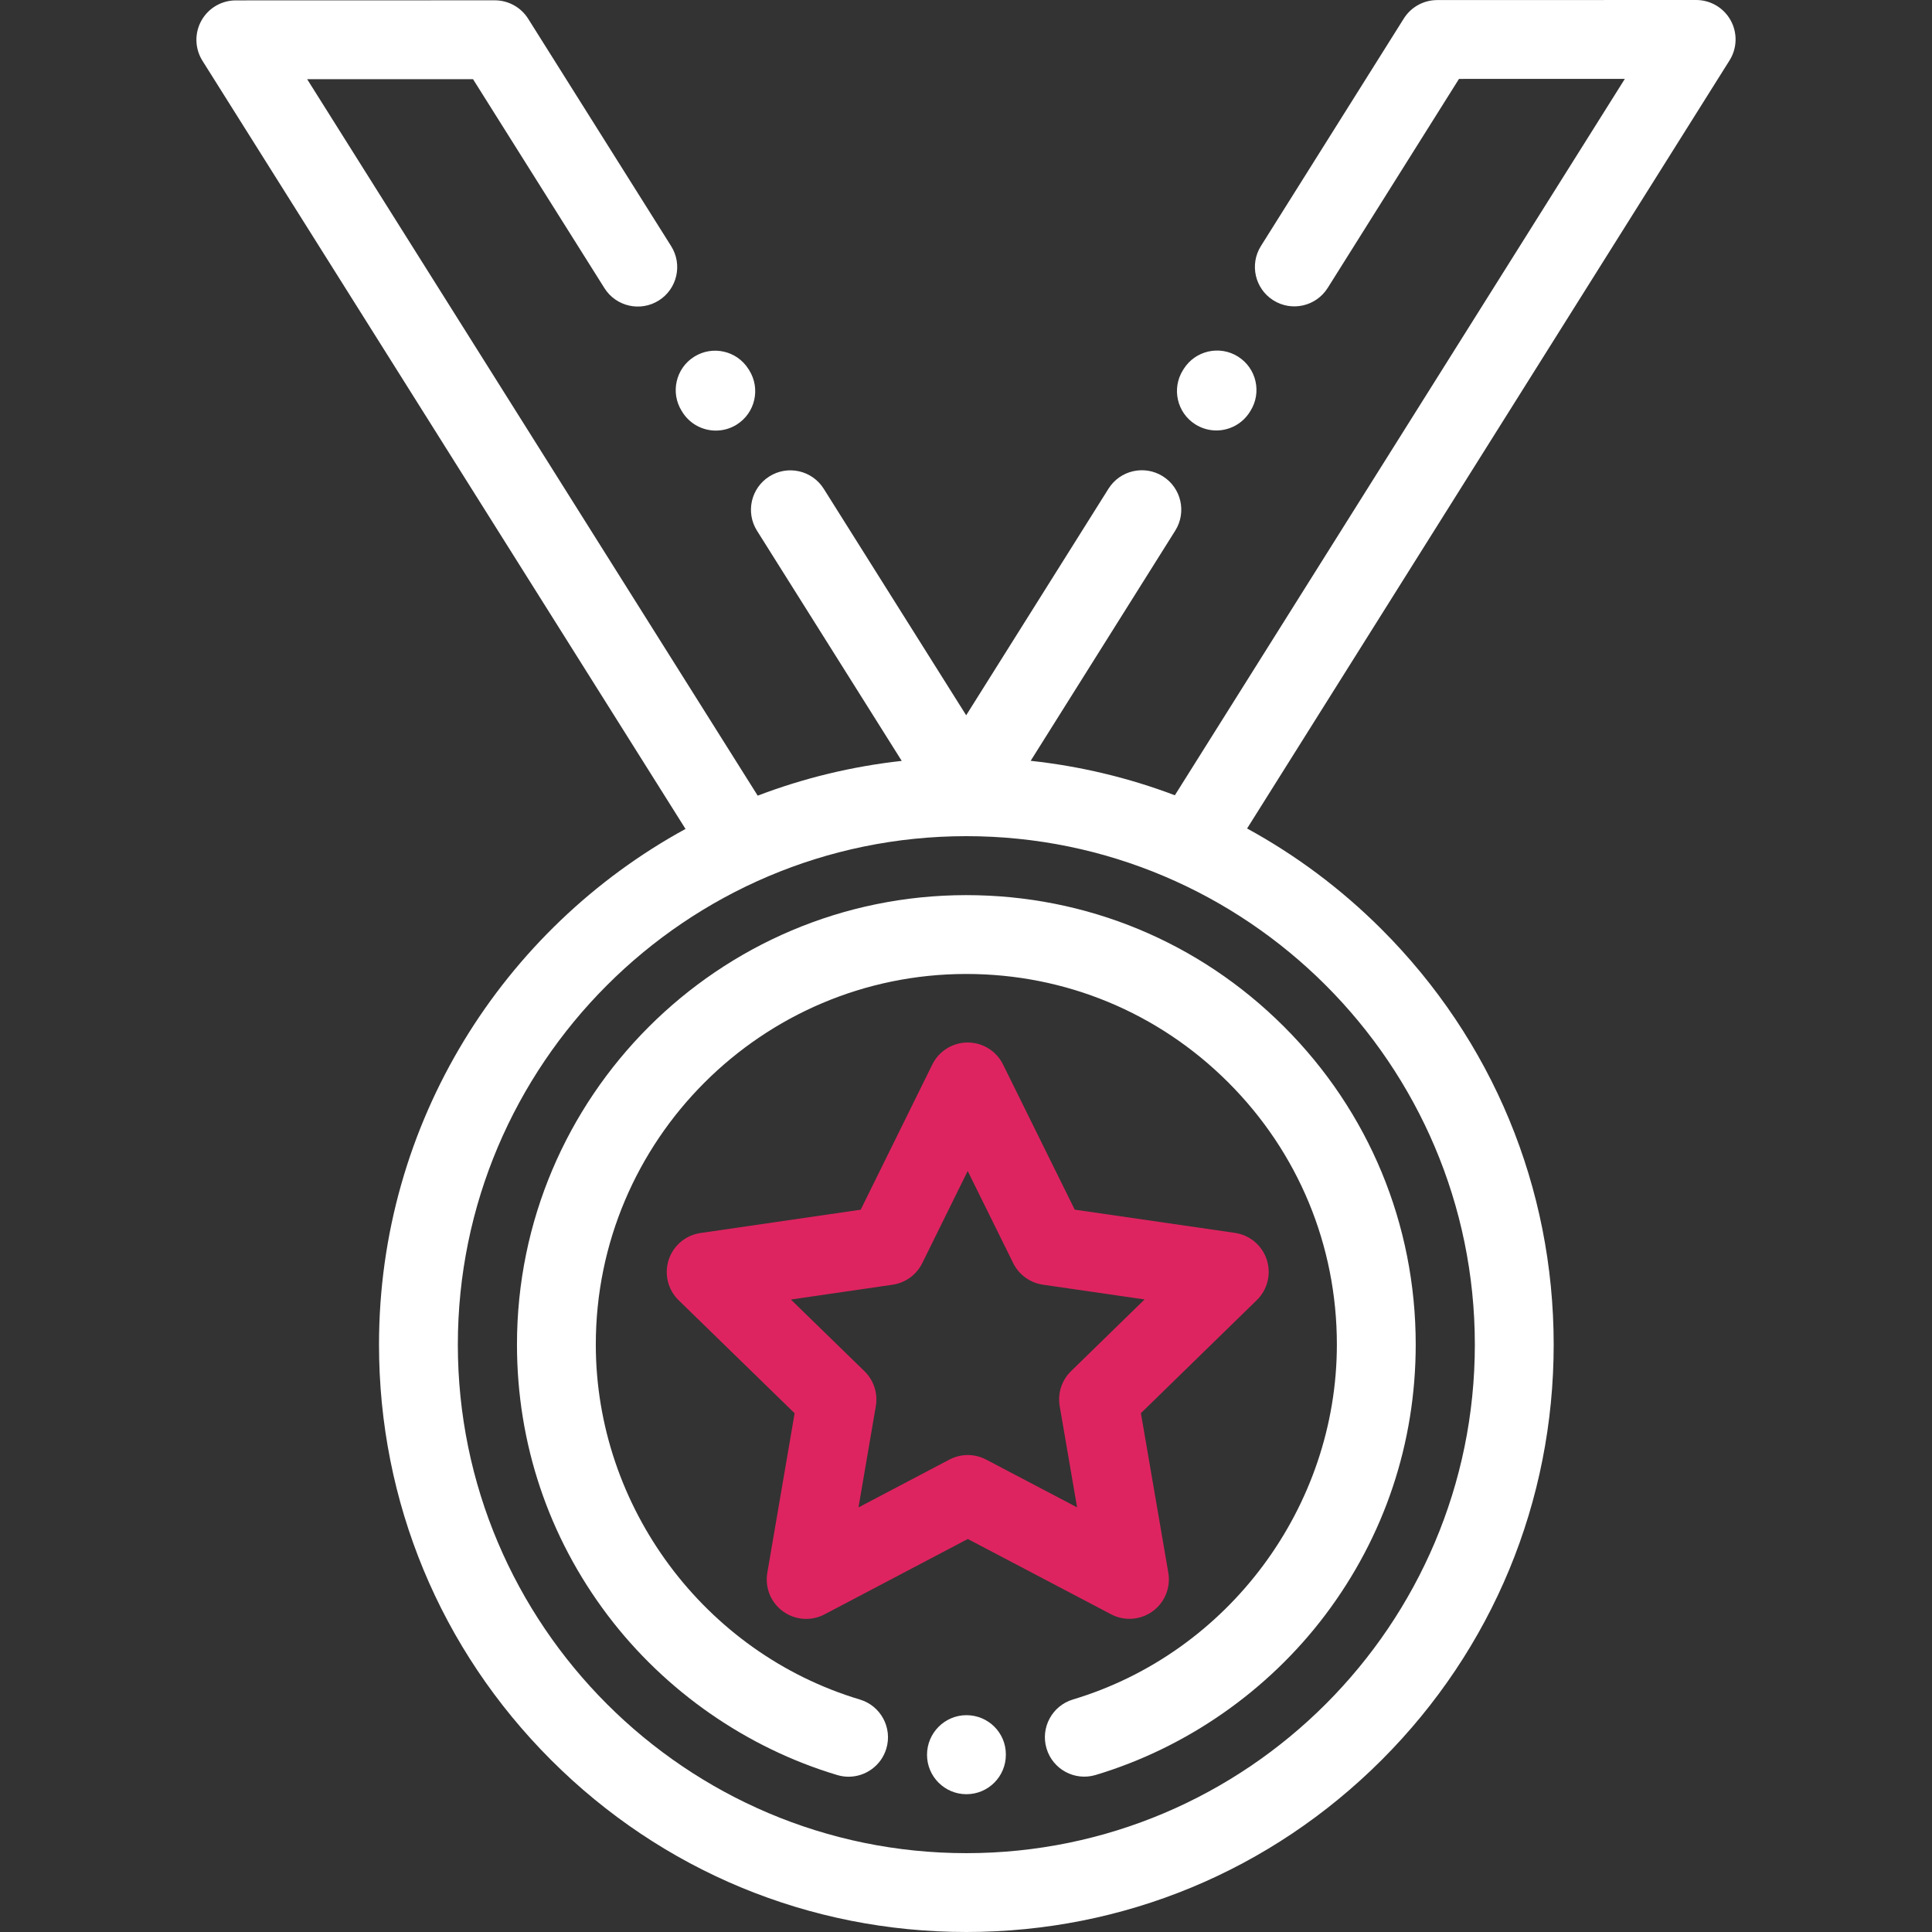 <?xml version="1.0" encoding="UTF-8"?> <svg xmlns="http://www.w3.org/2000/svg" width="512" height="512" viewBox="0 0 512 512" fill="none"><rect x="0" y="0" width="512" height="512" fill="#333333" stroke="none"/> <g clip-path="url(#clip0)"> <path d="M340.277 272.076C317.785 249.595 287.89 237.218 256.091 237.218C256.081 237.218 256.069 237.218 256.059 237.218C190.394 237.235 136.986 290.672 137.003 356.339C137.01 382.473 145.325 407.275 161.046 428.069C176.249 448.176 197.855 463.212 221.884 470.406C222.884 470.706 223.892 470.848 224.884 470.848C229.379 470.848 233.532 467.922 234.887 463.397C236.542 457.87 233.403 452.048 227.875 450.393C186.683 438.059 157.905 399.38 157.894 356.334C157.88 302.188 201.919 258.126 256.063 258.111C256.071 258.111 256.079 258.111 256.089 258.111C282.307 258.111 306.961 268.318 325.505 286.853C344.058 305.395 354.277 330.052 354.285 356.28C354.296 399.328 325.54 438.023 284.352 450.376C278.826 452.034 275.69 457.858 277.348 463.384C279.005 468.91 284.825 472.046 290.355 470.389C314.382 463.182 335.981 448.135 351.174 428.02C366.885 407.218 375.186 382.409 375.179 356.276C375.171 324.465 362.777 294.563 340.277 272.076Z" fill="white"></path> <path d="M256.116 454.54C250.348 454.54 245.67 459.267 245.67 465.037C245.67 470.806 250.348 475.483 256.116 475.483C261.886 475.483 266.562 470.806 266.562 465.037V464.938C266.563 459.168 261.885 454.54 256.116 454.54Z" fill="white"></path> <path d="M198.546 98.117L198.371 97.837C195.308 92.948 188.863 91.468 183.973 94.531C179.084 97.595 177.604 104.041 180.668 108.93L180.843 109.21C182.826 112.375 186.226 114.111 189.705 114.111C191.6 114.111 193.518 113.595 195.242 112.516C200.129 109.453 201.609 103.006 198.546 98.117Z" fill="white"></path> <path d="M458.643 5.391C456.804 2.064 453.302 0 449.501 0H449.498L380.868 0.019C377.277 0.02 373.936 1.867 372.025 4.909L334.163 65.19C331.094 70.076 332.567 76.524 337.453 79.592C342.338 82.661 348.785 81.186 351.854 76.302L386.647 20.91L430.601 20.899L311.349 210.756C299.138 206.127 286.321 203.053 273.137 201.624L311.452 140.623C314.521 135.737 313.048 129.289 308.163 126.221C303.274 123.152 296.828 124.626 293.761 129.511L256.047 189.555L218.3 129.531C215.23 124.646 208.778 123.177 203.897 126.249C199.012 129.32 197.543 135.769 200.615 140.653L238.97 201.645C225.676 203.11 212.879 206.25 200.799 210.857L81.403 20.991L125.356 20.98L160.179 76.354C163.248 81.238 169.698 82.706 174.582 79.636C179.467 76.565 180.936 70.115 177.864 65.232L139.97 4.969C138.058 1.929 134.72 0.084 131.127 0.084C131.126 0.084 131.125 0.084 131.124 0.084L62.495 0.103C58.693 0.104 55.192 2.17 53.353 5.5C51.514 8.83 51.63 12.893 53.655 16.111L181.668 219.676C133.3 246.12 100.425 297.49 100.441 356.39C100.452 397.966 116.654 437.05 146.059 466.44C175.456 495.821 214.527 511.999 256.09 511.999C256.103 511.999 256.119 511.999 256.133 511.999C297.709 511.988 336.792 495.787 366.183 466.382C395.574 436.977 411.753 397.884 411.742 356.308C411.731 314.732 395.529 275.648 366.124 246.258C355.417 235.556 343.42 226.615 330.492 219.559L458.348 16.002C460.37 12.783 460.483 8.719 458.643 5.391ZM390.849 356.314C390.869 430.619 330.433 491.087 256.127 491.107C256.113 491.107 256.105 491.107 256.09 491.107C181.804 491.105 121.353 430.677 121.333 356.385C121.313 282.08 181.749 221.612 256.055 221.592C256.069 221.592 256.077 221.592 256.092 221.592C330.378 221.592 390.829 282.022 390.849 356.314Z" fill="white"></path> <path d="M328.094 94.505C323.208 91.434 316.76 92.901 313.688 97.785L313.511 98.066C310.44 102.95 311.908 109.398 316.791 112.47C318.519 113.556 320.443 114.076 322.343 114.076C325.814 114.076 329.21 112.346 331.196 109.19L331.373 108.909C334.445 104.026 332.977 97.577 328.094 94.505Z" fill="white"></path> <path d="M335.708 333.834C334.478 330.052 331.209 327.297 327.274 326.726L284.811 320.567L265.811 282.095C264.051 278.531 260.421 276.274 256.445 276.274H256.442C252.466 276.275 248.835 278.534 247.076 282.1L228.096 320.582L185.636 326.763C181.702 327.336 178.433 330.093 177.205 333.875C175.978 337.657 177.002 341.808 179.851 344.583L210.585 374.525L203.343 416.817C202.671 420.736 204.283 424.697 207.501 427.033C209.321 428.353 211.475 429.026 213.64 429.026C215.304 429.026 216.974 428.629 218.502 427.826L256.477 407.849L294.461 427.806C297.981 429.656 302.247 429.346 305.462 427.008C308.679 424.669 310.289 420.708 309.616 416.789L302.353 374.5L333.071 344.542C335.914 341.766 336.938 337.615 335.708 333.834ZM283.83 363.378C281.37 365.779 280.246 369.236 280.829 372.625L285.439 399.466L261.331 386.8C258.288 385.201 254.652 385.202 251.609 386.802L227.507 399.481L232.103 372.639C232.684 369.249 231.559 365.791 229.097 363.393L209.59 344.389L236.541 340.465C239.943 339.97 242.884 337.833 244.405 334.749L256.451 310.324L268.51 334.742C270.032 337.824 272.974 339.96 276.376 340.454L303.329 344.363L283.83 363.378Z" fill="#DE2460"></path> </g> <defs> <clipPath id="clip0"> <rect width="511.999" height="511.999" fill="white"></rect> </clipPath> </defs> </svg> 